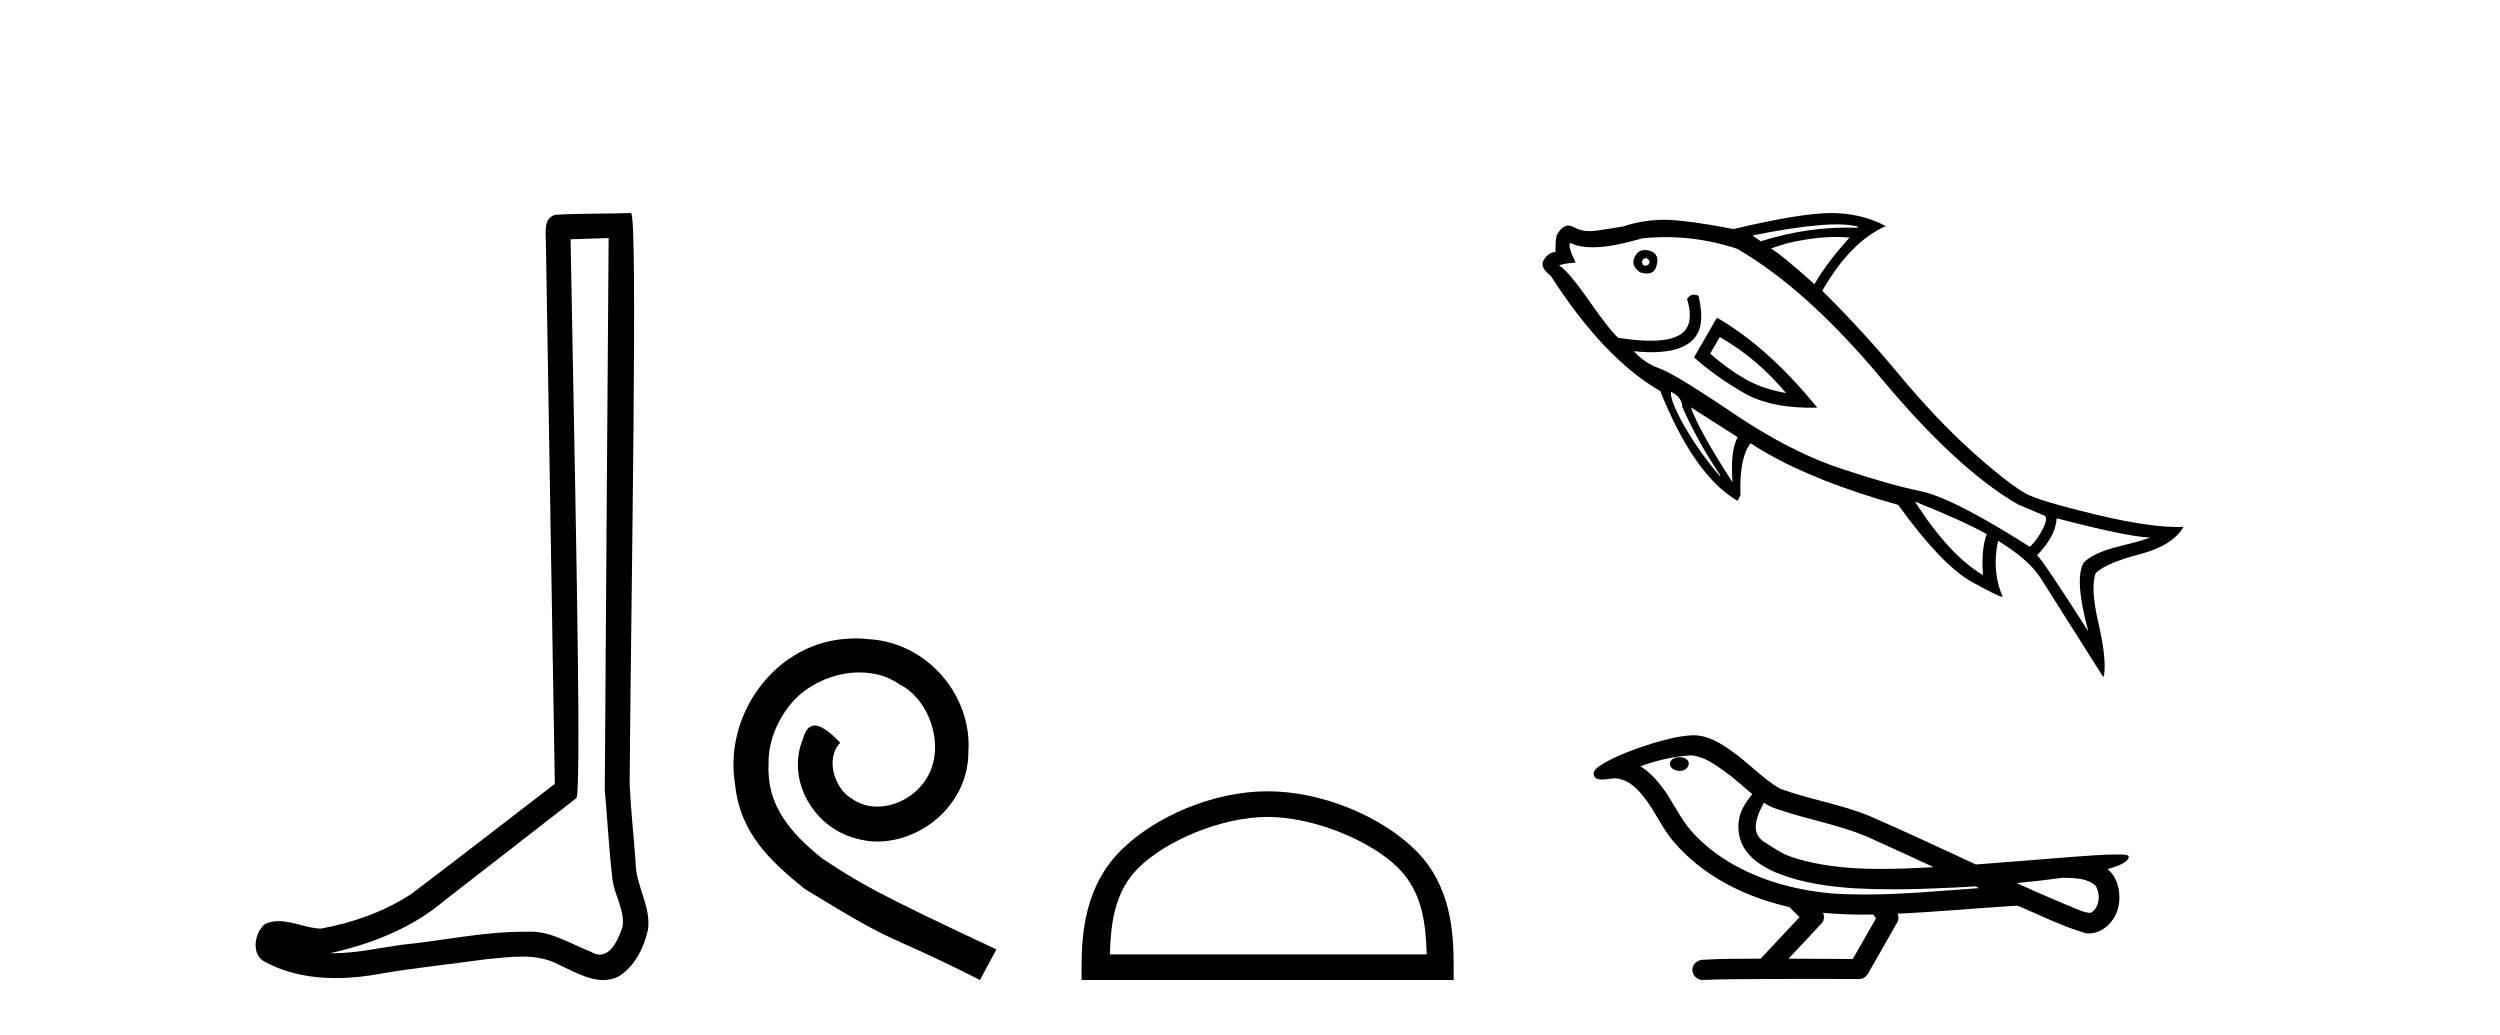 <?xml version='1.0' encoding='UTF-8' standalone='yes'?><svg xmlns='http://www.w3.org/2000/svg' xmlns:xlink='http://www.w3.org/1999/xlink' width='99.0' height='41.0' ><path d='M 24.102 9.424 C 24.052 16.711 23.994 23.997 23.949 31.284 C 24.055 32.464 24.116 33.649 24.254 34.826 C 24.334 35.455 24.744 36.041 24.655 36.685 C 24.521 37.12 24.235 37.802 23.753 37.802 C 23.645 37.802 23.529 37.769 23.402 37.691 C 22.621 37.391 21.876 36.894 21.015 36.894 C 20.967 36.894 20.919 36.895 20.87 36.898 C 20.828 36.898 20.785 36.897 20.742 36.897 C 19.105 36.897 17.496 37.259 15.871 37.418 C 14.984 37.544 14.099 37.747 13.199 37.747 C 13.161 37.747 13.123 37.746 13.085 37.745 C 14.71 37.378 16.315 36.757 17.595 35.665 C 19.337 34.31 21.086 32.963 22.825 31.604 C 23.061 31.314 22.712 16.507 22.595 9.476 C 23.097 9.459 23.599 9.441 24.102 9.424 ZM 24.987 8.437 C 24.987 8.437 24.987 8.437 24.986 8.437 C 24.126 8.465 22.845 8.452 21.988 8.506 C 21.529 8.639 21.609 9.152 21.616 9.52 C 21.734 16.694 21.853 23.868 21.971 31.042 C 20.069 32.496 18.184 33.973 16.271 35.412 C 15.201 36.109 13.963 36.543 12.714 36.772 C 12.155 36.766 11.591 36.477 11.034 36.477 C 10.856 36.477 10.678 36.507 10.502 36.586 C 10.073 36.915 9.925 37.817 10.499 38.093 C 11.363 38.557 12.326 38.733 13.294 38.733 C 13.906 38.733 14.521 38.663 15.115 38.55 C 16.495 38.315 17.889 38.178 19.275 37.982 C 19.731 37.942 20.204 37.881 20.67 37.881 C 21.174 37.881 21.67 37.953 22.125 38.201 C 22.673 38.444 23.277 38.809 23.886 38.809 C 24.09 38.809 24.295 38.768 24.498 38.668 C 25.136 38.27 25.505 37.528 25.661 36.81 C 25.79 35.873 25.157 35.044 25.168 34.114 C 25.095 33.096 24.98 32.08 24.934 31.061 C 24.986 23.698 25.27 8.437 24.987 8.437 Z' style='fill:#000000;stroke:none' /><path d='M 33.887 25.279 C 33.699 25.279 33.511 25.297 33.323 25.314 C 30.607 25.604 28.677 28.354 29.104 31.019 C 29.292 33.001 30.522 34.111 31.871 35.205 C 35.886 37.665 34.758 36.759 38.807 38.809 L 39.456 37.596 C 34.639 35.341 34.058 34.983 32.554 33.992 C 31.324 33.001 30.351 31.908 30.436 30.251 C 30.402 29.106 31.085 27.927 31.854 27.364 C 32.469 26.902 33.255 26.629 34.024 26.629 C 34.604 26.629 35.151 26.766 35.629 27.107 C 36.842 27.705 37.509 29.687 36.62 30.934 C 36.21 31.532 35.476 31.942 34.741 31.942 C 34.382 31.942 34.024 31.839 33.716 31.617 C 33.101 31.276 32.64 30.08 33.272 29.414 C 32.982 29.106 32.572 28.73 32.264 28.73 C 32.059 28.73 31.905 28.884 31.803 29.243 C 31.119 30.883 32.213 32.745 33.853 33.189 C 34.143 33.274 34.434 33.326 34.724 33.326 C 36.603 33.326 38.346 31.754 38.346 29.807 C 38.516 27.534 36.706 25.45 34.434 25.314 C 34.263 25.297 34.075 25.279 33.887 25.279 Z' style='fill:#000000;stroke:none' /><path d='M 50.198 32.35 C 52.01 32.35 54.279 33.281 55.376 34.378 C 56.337 35.339 56.462 36.612 56.497 37.795 L 43.952 37.795 C 43.987 36.612 44.113 35.339 45.073 34.378 C 46.171 33.281 48.386 32.35 50.198 32.35 ZM 50.198 31.335 C 48.048 31.335 45.735 32.329 44.379 33.684 C 42.988 35.075 42.831 36.906 42.831 38.275 L 42.831 38.809 L 57.565 38.809 L 57.565 38.275 C 57.565 36.906 57.461 35.075 56.07 33.684 C 54.714 32.329 52.348 31.335 50.198 31.335 Z' style='fill:#000000;stroke:none' /><path d='M 73.608 8.985 L 73.506 9.02 Q 71.654 8.951 69.725 9.554 L 69.398 9.324 Q 72.609 8.678 73.608 8.985 ZM 73.242 9.408 Q 72.343 10.403 71.851 11.254 Q 70.563 10.092 70.127 9.84 L 70.726 9.645 Q 72.126 9.305 73.242 9.408 ZM 65.222 10.238 Q 65.334 10.302 65.323 10.391 L 65.264 10.492 L 65.147 10.532 L 65.045 10.474 L 65.021 10.352 L 65.08 10.25 L 65.192 10.22 ZM 65.432 9.967 Q 64.961 9.776 64.757 10.131 Q 64.546 10.496 64.928 10.771 L 64.958 10.788 Q 65.396 10.919 65.548 10.656 Q 65.767 10.16 65.432 9.967 ZM 68.157 13.378 Q 69.59 14.205 70.728 15.565 Q 69.783 15.398 69.104 15.006 Q 68.425 14.614 67.722 14.006 L 68.103 13.347 Q 68.13 13.362 68.157 13.378 ZM 67.991 12.58 L 67.084 14.151 Q 67.93 14.91 69.045 15.553 Q 70.15 16.191 71.962 16.143 Q 70.029 13.756 67.991 12.58 ZM 68.785 9.849 Q 71.541 11.44 74.52 15.011 Q 77.509 18.589 79.911 19.975 L 80.965 20.421 Q 81.107 20.503 80.909 20.916 Q 80.711 21.329 80.387 21.656 Q 79.549 21.124 78.846 20.718 Q 76.956 19.627 76.052 19.45 Q 74.82 19.198 72.815 18.527 Q 71.47 18.069 70.01 17.226 Q 69.3 16.816 68.564 16.316 Q 67.175 15.381 66.419 14.944 Q 65.946 14.671 65.721 14.593 Q 65.508 14.52 65.312 14.407 Q 64.98 14.215 64.698 13.908 Q 66.698 14.117 67.213 13.225 Q 67.5 12.729 67.262 11.713 Q 66.961 11.58 66.809 11.843 Q 67.032 12.58 66.798 12.985 Q 66.365 13.735 64.084 13.378 Q 63.775 13.119 62.93 11.914 Q 62.095 10.716 61.74 10.511 Q 61.875 10.441 62.386 10.398 L 62.392 10.388 Q 62.083 9.777 62.176 9.614 Q 62.537 9.809 63.183 9.79 Q 63.823 9.782 65.05 9.436 Q 66.944 9.245 68.785 9.849 ZM 85.129 21.285 L 85.129 21.285 Q 84.966 21.38 83.912 21.636 Q 82.869 21.899 82.51 22.286 Q 82.135 22.935 82.698 25.003 Q 80.838 22.092 80.666 21.992 Q 81.007 21.635 81.206 21.291 Q 81.411 20.936 81.446 20.524 Q 84.265 21.259 85.129 21.285 ZM 78.677 21.154 Q 78.448 21.738 78.527 22.771 Q 77.22 22.016 75.828 19.861 Q 77.825 20.663 78.677 21.154 ZM 66.955 16.13 L 68.814 17.312 Q 68.515 17.829 68.607 19.098 Q 67.292 17.068 66.955 16.13 ZM 66.254 15.559 Q 66.608 15.764 66.616 16.11 Q 67.225 17.489 68.12 18.817 L 68.103 18.847 Q 67.309 17.929 66.701 16.875 Q 66.109 15.817 66.174 15.517 Q 66.216 15.538 66.254 15.559 ZM 74.679 8.955 Q 73.719 8.441 72.519 8.437 Q 71.302 8.437 68.653 9.07 Q 66.974 8.749 66.08 8.706 Q 65.18 8.673 64.265 8.969 Q 63.709 9.067 63.196 9.136 Q 62.683 9.204 62.318 8.994 Q 61.954 8.783 61.667 9.28 Q 61.591 9.412 61.598 9.984 Q 61.347 9.974 61.146 10.276 Q 60.94 10.563 61.416 10.932 Q 63.516 14.199 65.746 15.486 Q 67.087 18.828 68.804 19.833 L 68.921 19.63 Q 68.87 18.128 69.324 17.552 L 69.324 17.552 Q 69.61 17.741 69.928 17.925 Q 71.93 19.081 75.17 19.995 Q 76.858 22.334 78.043 23.018 Q 78.054 23.025 78.066 23.032 Q 79.263 23.696 79.304 23.625 Q 78.866 22.629 79.123 21.412 L 79.123 21.412 Q 80.376 22.19 80.816 22.903 L 83.268 26.778 L 83.298 26.796 L 83.316 26.765 Q 83.429 26.101 83.1 24.681 Q 82.767 23.246 82.994 22.688 Q 83.427 22.289 84.732 21.948 Q 86.037 21.607 86.464 20.867 L 86.464 20.867 Q 85.209 20.912 82.955 20.368 Q 80.702 19.824 80.205 19.537 Q 79.465 19.11 78.067 17.857 Q 76.665 16.587 75.212 14.843 Q 73.77 13.105 72.161 11.514 Q 73.296 9.548 74.679 8.955 Z' style='fill:#000000;stroke:none' /><path d='M 66.516 29.987 C 66.508 29.987 66.499 29.987 66.49 29.987 C 66.346 29.988 66.179 30.049 66.132 30.199 C 66.094 30.345 66.233 30.468 66.361 30.502 C 66.412 30.519 66.467 30.529 66.522 30.529 C 66.639 30.529 66.755 30.486 66.823 30.385 C 66.892 30.294 66.9 30.134 66.788 30.071 C 66.715 30.004 66.613 29.987 66.516 29.987 ZM 69.85 31.788 L 69.86 31.794 L 69.867 31.798 C 70.03 31.907 70.209 31.989 70.397 32.046 C 71.669 32.487 73.025 32.686 74.245 33.272 C 75.024 33.623 75.8 33.982 76.576 34.34 C 75.876 34.376 75.174 34.41 74.473 34.41 C 74.112 34.41 73.751 34.401 73.39 34.379 C 72.541 34.315 71.686 34.196 70.882 33.913 C 70.51 33.785 70.197 33.537 69.862 33.343 C 69.664 33.217 69.523 32.998 69.526 32.76 C 69.529 32.411 69.691 32.089 69.85 31.788 ZM 66.963 29.912 L 66.975 29.913 L 66.977 29.913 C 67.494 29.958 67.925 30.281 68.333 30.577 C 68.708 30.838 69.035 31.158 69.389 31.448 C 69.119 31.782 68.868 32.164 68.846 32.606 C 68.816 32.969 68.901 33.341 69.109 33.642 C 69.429 34.116 69.951 34.405 70.473 34.611 C 71.419 34.971 72.433 35.111 73.439 35.177 C 73.943 35.205 74.447 35.217 74.951 35.217 C 75.745 35.217 76.54 35.188 77.333 35.151 C 77.63 35.137 77.926 35.12 78.222 35.1 C 78.254 35.123 78.428 35.173 78.332 35.173 C 78.33 35.173 78.329 35.173 78.327 35.173 C 76.836 35.276 75.342 35.423 73.846 35.423 C 73.397 35.423 72.947 35.41 72.497 35.378 C 70.981 35.232 69.466 34.81 68.19 33.958 C 67.735 33.652 67.312 33.295 66.952 32.881 C 66.591 32.455 66.334 31.951 66.038 31.48 C 65.747 31.044 65.408 30.625 64.96 30.343 C 65.605 30.113 66.278 29.949 66.963 29.912 ZM 81.7 34.758 L 81.708 34.758 C 82.096 34.775 82.515 34.761 82.856 34.975 C 82.947 35.028 83.024 35.107 83.053 35.213 C 83.169 35.518 83.117 35.922 82.837 36.122 C 82.813 36.143 82.785 36.149 82.756 36.149 C 82.706 36.149 82.652 36.13 82.605 36.126 C 82.289 36.053 82.005 35.882 81.698 35.777 C 81.082 35.515 80.469 35.246 79.859 34.97 C 80.474 34.913 81.088 34.841 81.7 34.758 ZM 72.192 36.146 C 72.206 36.147 72.219 36.148 72.232 36.15 C 72.758 36.199 73.287 36.219 73.816 36.219 C 73.939 36.219 74.061 36.218 74.183 36.216 C 74.207 36.277 74.31 36.333 74.273 36.397 C 73.972 36.923 73.671 37.449 73.37 37.976 C 72.522 37.968 71.674 37.965 70.826 37.963 C 71.27 37.487 71.72 37.016 72.159 36.537 C 72.242 36.426 72.25 36.27 72.192 36.146 ZM 67.059 29.116 C 67.046 29.116 67.032 29.116 67.019 29.117 C 66.476 29.141 65.946 29.287 65.427 29.44 C 64.782 29.643 64.14 29.875 63.549 30.203 C 63.394 30.3 63.216 30.39 63.124 30.554 C 63.073 30.674 63.153 30.827 63.283 30.851 C 63.338 30.864 63.392 30.869 63.447 30.869 C 63.615 30.869 63.784 30.824 63.952 30.824 C 64.015 30.824 64.078 30.83 64.141 30.848 C 64.536 30.937 64.84 31.236 65.082 31.544 C 65.46 32.008 65.709 32.561 66.057 33.047 C 66.318 33.418 66.642 33.737 66.979 34.04 C 68.077 35.002 69.452 35.599 70.867 35.922 C 70.993 36.06 71.129 36.188 71.262 36.319 C 70.748 36.867 70.235 37.415 69.721 37.963 C 68.948 37.97 68.173 37.959 67.401 38.009 C 67.217 38.031 67.042 38.168 67.021 38.36 C 66.986 38.59 67.193 38.809 67.421 38.809 C 67.441 38.809 67.461 38.808 67.481 38.804 C 68.311 38.769 69.143 38.776 69.973 38.769 C 70.421 38.767 70.869 38.766 71.317 38.766 C 72.1 38.766 72.883 38.768 73.666 38.768 C 73.837 38.75 73.961 38.608 74.028 38.459 C 74.401 37.802 74.782 37.149 75.151 36.489 C 75.194 36.393 75.185 36.28 75.143 36.185 C 76.625 36.112 78.103 35.978 79.583 35.883 C 79.669 35.882 79.757 35.867 79.842 35.867 C 79.87 35.867 79.897 35.868 79.925 35.873 C 80.808 36.254 81.677 36.686 82.603 36.958 C 82.641 36.962 82.679 36.965 82.717 36.965 C 83.068 36.965 83.399 36.767 83.61 36.493 C 83.823 36.228 83.932 35.889 83.927 35.55 C 83.933 35.131 83.791 34.688 83.463 34.415 C 83.717 34.337 83.987 34.267 84.198 34.101 C 84.253 34.054 84.319 33.976 84.289 33.899 C 84.219 33.836 84.111 33.851 84.023 33.839 C 83.96 33.837 83.896 33.837 83.832 33.837 C 83.25 33.837 82.67 33.891 82.09 33.93 C 80.808 34.028 79.528 34.14 78.245 34.233 C 76.849 33.589 75.456 32.931 74.046 32.319 C 72.895 31.846 71.652 31.656 70.486 31.231 C 69.793 30.827 69.254 30.216 68.597 29.762 C 68.147 29.431 67.635 29.116 67.059 29.116 Z' style='fill:#000000;stroke:none' /></svg>